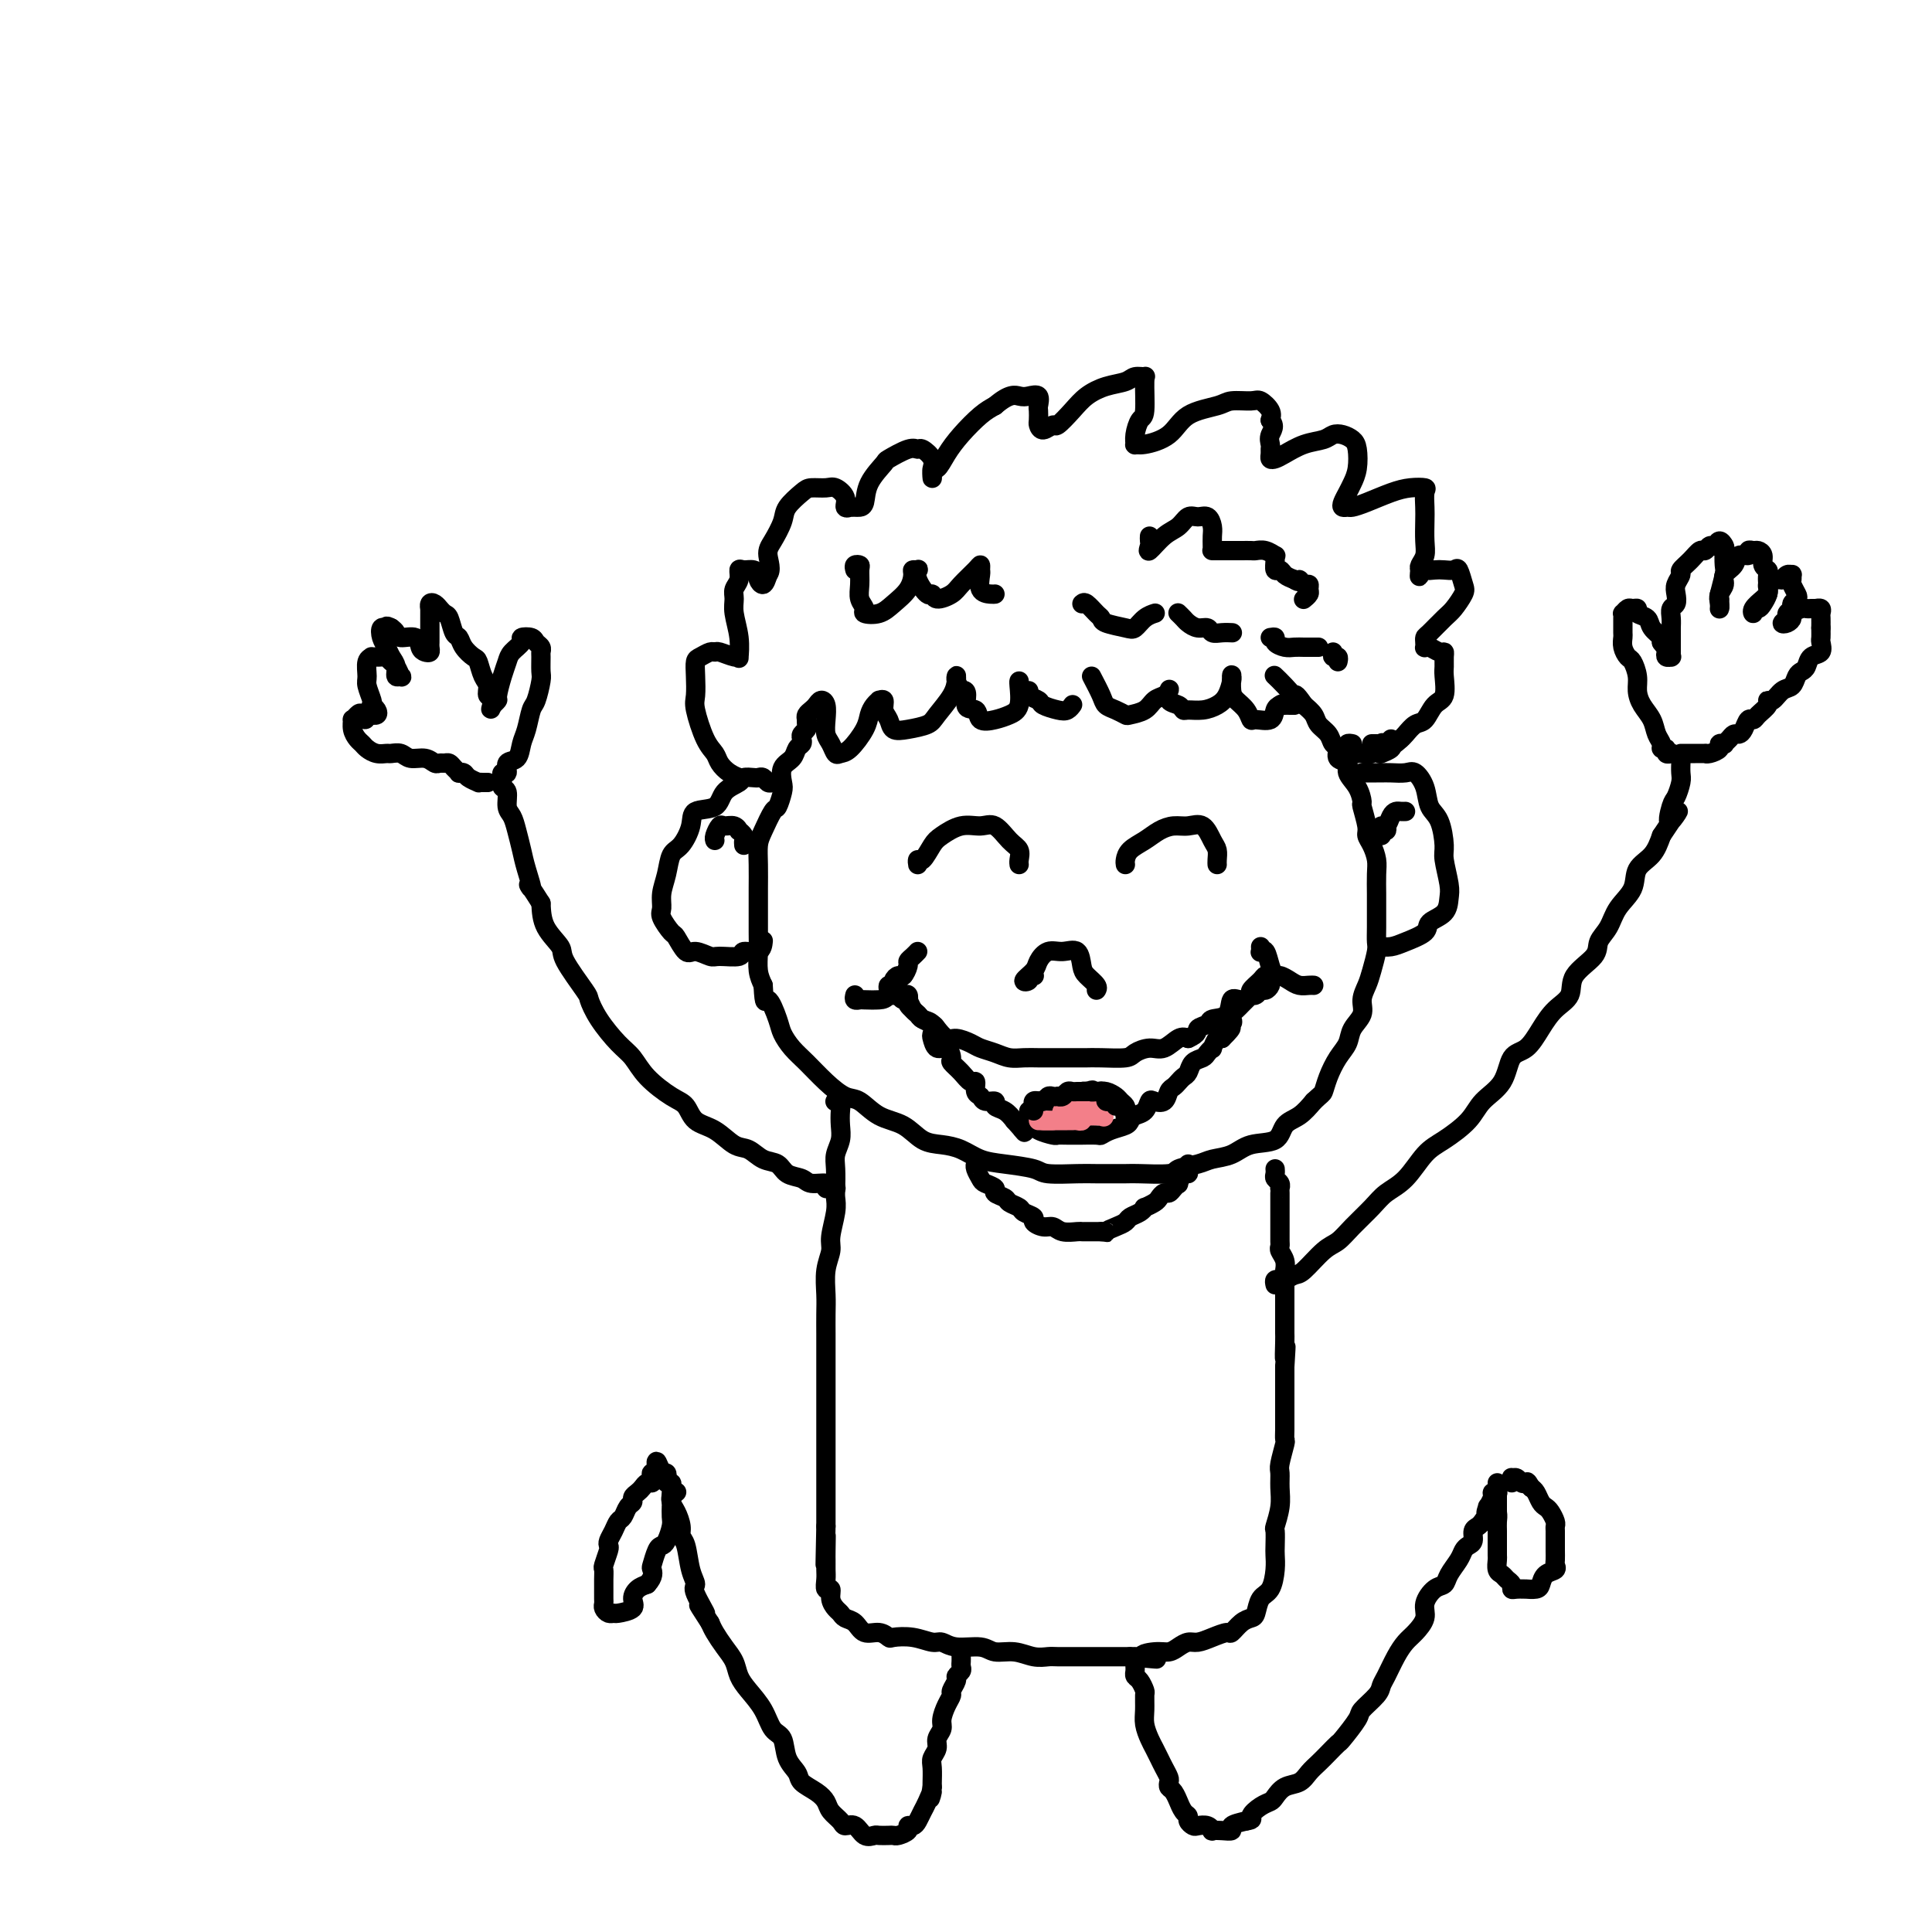 <svg viewBox='0 0 400 400' version='1.1' xmlns='http://www.w3.org/2000/svg' xmlns:xlink='http://www.w3.org/1999/xlink'><g fill='none' stroke='rgb(0,0,0)' stroke-width='4' stroke-linecap='round' stroke-linejoin='round'><path d='M167,149c0.008,-0.089 0.016,-0.179 0,0c-0.016,0.179 -0.056,0.625 0,1c0.056,0.375 0.208,0.677 0,1c-0.208,0.323 -0.775,0.667 -1,1c-0.225,0.333 -0.106,0.654 0,1c0.106,0.346 0.200,0.716 0,1c-0.200,0.284 -0.694,0.483 -1,1c-0.306,0.517 -0.425,1.351 -1,2c-0.575,0.649 -1.606,1.113 -2,2c-0.394,0.887 -0.151,2.198 0,3c0.151,0.802 0.208,1.095 0,2c-0.208,0.905 -0.683,2.421 -1,3c-0.317,0.579 -0.477,0.220 -1,1c-0.523,0.780 -1.408,2.699 -2,4c-0.592,1.301 -0.891,1.985 -1,3c-0.109,1.015 -0.029,2.361 0,4c0.029,1.639 0.008,3.571 0,5c-0.008,1.429 -0.003,2.353 0,3c0.003,0.647 0.004,1.016 0,2c-0.004,0.984 -0.011,2.583 0,4c0.011,1.417 0.041,2.651 0,4c-0.041,1.349 -0.155,2.814 0,4c0.155,1.186 0.577,2.093 1,3'/><path d='M158,204c0.270,4.961 0.445,2.864 1,3c0.555,0.136 1.491,2.504 2,4c0.509,1.496 0.590,2.121 1,3c0.410,0.879 1.148,2.012 2,3c0.852,0.988 1.819,1.830 3,3c1.181,1.170 2.577,2.668 4,4c1.423,1.332 2.873,2.497 4,3c1.127,0.503 1.932,0.345 3,1c1.068,0.655 2.400,2.125 4,3c1.600,0.875 3.470,1.155 5,2c1.530,0.845 2.721,2.254 4,3c1.279,0.746 2.647,0.830 4,1c1.353,0.170 2.690,0.428 4,1c1.310,0.572 2.592,1.460 4,2c1.408,0.540 2.943,0.733 5,1c2.057,0.267 4.635,0.607 6,1c1.365,0.393 1.516,0.837 3,1c1.484,0.163 4.300,0.044 6,0c1.700,-0.044 2.284,-0.015 4,0c1.716,0.015 4.564,0.015 6,0c1.436,-0.015 1.461,-0.046 3,0c1.539,0.046 4.593,0.168 6,0c1.407,-0.168 1.168,-0.627 2,-1c0.832,-0.373 2.734,-0.661 4,-1c1.266,-0.339 1.896,-0.728 3,-1c1.104,-0.272 2.683,-0.428 4,-1c1.317,-0.572 2.372,-1.559 4,-2c1.628,-0.441 3.828,-0.335 5,-1c1.172,-0.665 1.316,-2.102 2,-3c0.684,-0.898 1.910,-1.257 3,-2c1.090,-0.743 2.045,-1.872 3,-3'/><path d='M272,228c1.654,-1.563 1.790,-1.471 2,-2c0.210,-0.529 0.495,-1.678 1,-3c0.505,-1.322 1.231,-2.818 2,-4c0.769,-1.182 1.582,-2.049 2,-3c0.418,-0.951 0.440,-1.986 1,-3c0.560,-1.014 1.656,-2.009 2,-3c0.344,-0.991 -0.066,-1.980 0,-3c0.066,-1.020 0.606,-2.071 1,-3c0.394,-0.929 0.641,-1.736 1,-3c0.359,-1.264 0.828,-2.984 1,-4c0.172,-1.016 0.046,-1.329 0,-2c-0.046,-0.671 -0.012,-1.702 0,-3c0.012,-1.298 0.000,-2.865 0,-4c-0.000,-1.135 0.010,-1.838 0,-3c-0.010,-1.162 -0.040,-2.784 0,-4c0.040,-1.216 0.150,-2.025 0,-3c-0.150,-0.975 -0.562,-2.115 -1,-3c-0.438,-0.885 -0.904,-1.514 -1,-2c-0.096,-0.486 0.176,-0.830 0,-2c-0.176,-1.170 -0.802,-3.168 -1,-4c-0.198,-0.832 0.030,-0.498 0,-1c-0.030,-0.502 -0.319,-1.840 -1,-3c-0.681,-1.160 -1.755,-2.141 -2,-3c-0.245,-0.859 0.339,-1.595 0,-2c-0.339,-0.405 -1.600,-0.479 -2,-1c-0.400,-0.521 0.062,-1.491 0,-2c-0.062,-0.509 -0.649,-0.559 -1,-1c-0.351,-0.441 -0.465,-1.273 -1,-2c-0.535,-0.727 -1.490,-1.350 -2,-2c-0.510,-0.650 -0.574,-1.329 -1,-2c-0.426,-0.671 -1.213,-1.336 -2,-2'/><path d='M270,146c-2.066,-2.994 -1.730,-1.979 -2,-2c-0.270,-0.021 -1.144,-1.078 -2,-2c-0.856,-0.922 -1.692,-1.710 -2,-2c-0.308,-0.290 -0.088,-0.083 0,0c0.088,0.083 0.044,0.041 0,0'/><path d='M282,160c0.334,-0.000 0.669,-0.000 1,0c0.331,0.000 0.659,0.001 1,0c0.341,-0.001 0.696,-0.002 1,0c0.304,0.002 0.558,0.008 1,0c0.442,-0.008 1.073,-0.031 2,0c0.927,0.031 2.150,0.116 3,0c0.850,-0.116 1.328,-0.435 2,0c0.672,0.435 1.538,1.622 2,3c0.462,1.378 0.520,2.946 1,4c0.480,1.054 1.383,1.594 2,3c0.617,1.406 0.949,3.679 1,5c0.051,1.321 -0.180,1.691 0,3c0.180,1.309 0.769,3.558 1,5c0.231,1.442 0.102,2.078 0,3c-0.102,0.922 -0.176,2.132 -1,3c-0.824,0.868 -2.396,1.395 -3,2c-0.604,0.605 -0.239,1.286 -1,2c-0.761,0.714 -2.649,1.459 -4,2c-1.351,0.541 -2.166,0.877 -3,1c-0.834,0.123 -1.686,0.033 -2,0c-0.314,-0.033 -0.090,-0.009 0,0c0.090,0.009 0.045,0.005 0,0'/><path d='M161,162c0.089,0.008 0.178,0.016 0,0c-0.178,-0.016 -0.624,-0.057 -1,0c-0.376,0.057 -0.682,0.211 -1,0c-0.318,-0.211 -0.646,-0.786 -1,-1c-0.354,-0.214 -0.732,-0.067 -1,0c-0.268,0.067 -0.426,0.053 -1,0c-0.574,-0.053 -1.566,-0.146 -2,0c-0.434,0.146 -0.311,0.530 -1,1c-0.689,0.470 -2.190,1.026 -3,2c-0.810,0.974 -0.928,2.367 -2,3c-1.072,0.633 -3.099,0.507 -4,1c-0.901,0.493 -0.676,1.605 -1,3c-0.324,1.395 -1.197,3.074 -2,4c-0.803,0.926 -1.538,1.100 -2,2c-0.462,0.900 -0.653,2.525 -1,4c-0.347,1.475 -0.851,2.798 -1,4c-0.149,1.202 0.057,2.281 0,3c-0.057,0.719 -0.379,1.078 0,2c0.379,0.922 1.457,2.409 2,3c0.543,0.591 0.552,0.288 1,1c0.448,0.712 1.336,2.441 2,3c0.664,0.559 1.103,-0.051 2,0c0.897,0.051 2.251,0.762 3,1c0.749,0.238 0.894,0.004 2,0c1.106,-0.004 3.172,0.223 4,0c0.828,-0.223 0.418,-0.895 1,-1c0.582,-0.105 2.157,0.356 3,0c0.843,-0.356 0.955,-1.530 1,-2c0.045,-0.470 0.022,-0.235 0,0'/><path d='M153,161c-0.046,-0.018 -0.092,-0.035 0,0c0.092,0.035 0.320,0.123 0,0c-0.320,-0.123 -1.190,-0.456 -2,-1c-0.810,-0.544 -1.562,-1.299 -2,-2c-0.438,-0.701 -0.562,-1.349 -1,-2c-0.438,-0.651 -1.190,-1.306 -2,-3c-0.810,-1.694 -1.679,-4.429 -2,-6c-0.321,-1.571 -0.093,-1.980 0,-3c0.093,-1.020 0.053,-2.651 0,-4c-0.053,-1.349 -0.118,-2.415 0,-3c0.118,-0.585 0.420,-0.689 1,-1c0.580,-0.311 1.437,-0.830 2,-1c0.563,-0.170 0.830,0.010 1,0c0.170,-0.010 0.243,-0.210 1,0c0.757,0.210 2.199,0.828 3,1c0.801,0.172 0.961,-0.103 1,0c0.039,0.103 -0.043,0.586 0,0c0.043,-0.586 0.212,-2.239 0,-4c-0.212,-1.761 -0.803,-3.628 -1,-5c-0.197,-1.372 0.002,-2.248 0,-3c-0.002,-0.752 -0.204,-1.379 0,-2c0.204,-0.621 0.815,-1.235 1,-2c0.185,-0.765 -0.056,-1.681 0,-2c0.056,-0.319 0.410,-0.042 1,0c0.590,0.042 1.415,-0.152 2,0c0.585,0.152 0.930,0.649 1,1c0.070,0.351 -0.135,0.556 0,1c0.135,0.444 0.610,1.127 1,1c0.390,-0.127 0.695,-1.063 1,-2'/><path d='M159,119c0.899,-0.934 0.146,-2.768 0,-4c-0.146,-1.232 0.316,-1.861 1,-3c0.684,-1.139 1.591,-2.788 2,-4c0.409,-1.212 0.322,-1.986 1,-3c0.678,-1.014 2.123,-2.266 3,-3c0.877,-0.734 1.187,-0.949 2,-1c0.813,-0.051 2.131,0.063 3,0c0.869,-0.063 1.290,-0.304 2,0c0.710,0.304 1.710,1.153 2,2c0.290,0.847 -0.130,1.691 0,2c0.130,0.309 0.809,0.082 1,0c0.191,-0.082 -0.106,-0.019 0,0c0.106,0.019 0.614,-0.006 1,0c0.386,0.006 0.650,0.042 1,0c0.350,-0.042 0.787,-0.163 1,-1c0.213,-0.837 0.204,-2.392 1,-4c0.796,-1.608 2.397,-3.270 3,-4c0.603,-0.730 0.208,-0.530 1,-1c0.792,-0.470 2.773,-1.611 4,-2c1.227,-0.389 1.702,-0.025 2,0c0.298,0.025 0.420,-0.289 1,0c0.580,0.289 1.619,1.179 2,2c0.381,0.821 0.104,1.571 0,2c-0.104,0.429 -0.037,0.538 0,1c0.037,0.462 0.042,1.279 0,1c-0.042,-0.279 -0.132,-1.654 0,-2c0.132,-0.346 0.486,0.335 1,0c0.514,-0.335 1.189,-1.688 2,-3c0.811,-1.312 1.757,-2.584 3,-4c1.243,-1.416 2.784,-2.976 4,-4c1.216,-1.024 2.108,-1.512 3,-2'/><path d='M206,84c3.055,-2.627 4.192,-2.194 5,-2c0.808,0.194 1.289,0.150 2,0c0.711,-0.150 1.654,-0.406 2,0c0.346,0.406 0.094,1.473 0,2c-0.094,0.527 -0.032,0.515 0,1c0.032,0.485 0.034,1.467 0,2c-0.034,0.533 -0.105,0.617 0,1c0.105,0.383 0.387,1.063 1,1c0.613,-0.063 1.559,-0.871 2,-1c0.441,-0.129 0.377,0.422 1,0c0.623,-0.422 1.934,-1.816 3,-3c1.066,-1.184 1.887,-2.159 3,-3c1.113,-0.841 2.519,-1.548 4,-2c1.481,-0.452 3.039,-0.650 4,-1c0.961,-0.350 1.327,-0.853 2,-1c0.673,-0.147 1.655,0.061 2,0c0.345,-0.061 0.054,-0.391 0,1c-0.054,1.391 0.128,4.502 0,6c-0.128,1.498 -0.567,1.383 -1,2c-0.433,0.617 -0.860,1.965 -1,3c-0.140,1.035 0.007,1.756 0,2c-0.007,0.244 -0.167,0.010 0,0c0.167,-0.010 0.662,0.204 2,0c1.338,-0.204 3.521,-0.825 5,-2c1.479,-1.175 2.254,-2.905 4,-4c1.746,-1.095 4.461,-1.555 6,-2c1.539,-0.445 1.901,-0.873 3,-1c1.099,-0.127 2.934,0.049 4,0c1.066,-0.049 1.364,-0.321 2,0c0.636,0.321 1.610,1.235 2,2c0.390,0.765 0.195,1.383 0,2'/><path d='M263,87c1.237,1.190 0.331,2.165 0,3c-0.331,0.835 -0.086,1.531 0,2c0.086,0.469 0.013,0.712 0,1c-0.013,0.288 0.032,0.620 0,1c-0.032,0.380 -0.143,0.807 0,1c0.143,0.193 0.538,0.153 1,0c0.462,-0.153 0.991,-0.420 2,-1c1.009,-0.580 2.497,-1.473 4,-2c1.503,-0.527 3.019,-0.687 4,-1c0.981,-0.313 1.426,-0.779 2,-1c0.574,-0.221 1.275,-0.197 2,0c0.725,0.197 1.473,0.566 2,1c0.527,0.434 0.831,0.932 1,2c0.169,1.068 0.202,2.707 0,4c-0.202,1.293 -0.639,2.241 -1,3c-0.361,0.759 -0.645,1.328 -1,2c-0.355,0.672 -0.782,1.446 -1,2c-0.218,0.554 -0.229,0.888 0,1c0.229,0.112 0.697,0.002 1,0c0.303,-0.002 0.443,0.104 1,0c0.557,-0.104 1.533,-0.419 3,-1c1.467,-0.581 3.426,-1.429 5,-2c1.574,-0.571 2.761,-0.867 4,-1c1.239,-0.133 2.528,-0.104 3,0c0.472,0.104 0.128,0.282 0,1c-0.128,0.718 -0.038,1.975 0,3c0.038,1.025 0.024,1.819 0,3c-0.024,1.181 -0.058,2.750 0,4c0.058,1.250 0.208,2.183 0,3c-0.208,0.817 -0.774,1.519 -1,2c-0.226,0.481 -0.113,0.740 0,1'/><path d='M294,118c-0.189,2.630 -0.163,0.705 0,0c0.163,-0.705 0.463,-0.192 1,0c0.537,0.192 1.310,0.061 2,0c0.690,-0.061 1.297,-0.054 2,0c0.703,0.054 1.503,0.154 2,0c0.497,-0.154 0.693,-0.562 1,0c0.307,0.562 0.727,2.094 1,3c0.273,0.906 0.399,1.184 0,2c-0.399,0.816 -1.322,2.169 -2,3c-0.678,0.831 -1.110,1.141 -2,2c-0.890,0.859 -2.239,2.269 -3,3c-0.761,0.731 -0.934,0.783 -1,1c-0.066,0.217 -0.025,0.598 0,1c0.025,0.402 0.035,0.825 0,1c-0.035,0.175 -0.115,0.101 0,0c0.115,-0.101 0.423,-0.231 1,0c0.577,0.231 1.422,0.822 2,1c0.578,0.178 0.888,-0.058 1,0c0.112,0.058 0.024,0.409 0,1c-0.024,0.591 0.016,1.423 0,2c-0.016,0.577 -0.087,0.899 0,2c0.087,1.101 0.332,2.981 0,4c-0.332,1.019 -1.241,1.176 -2,2c-0.759,0.824 -1.368,2.314 -2,3c-0.632,0.686 -1.285,0.569 -2,1c-0.715,0.431 -1.490,1.409 -2,2c-0.510,0.591 -0.755,0.796 -1,1'/><path d='M290,153c-1.736,1.619 -1.576,1.166 -2,1c-0.424,-0.166 -1.433,-0.044 -2,0c-0.567,0.044 -0.691,0.012 -1,0c-0.309,-0.012 -0.803,-0.003 -1,0c-0.197,0.003 -0.099,0.002 0,0'/><path d='M167,149c-0.089,-0.331 -0.178,-0.662 0,-1c0.178,-0.338 0.622,-0.685 1,-1c0.378,-0.315 0.689,-0.600 1,-1c0.311,-0.400 0.622,-0.914 1,-1c0.378,-0.086 0.822,0.258 1,1c0.178,0.742 0.089,1.884 0,3c-0.089,1.116 -0.177,2.208 0,3c0.177,0.792 0.618,1.286 1,2c0.382,0.714 0.704,1.650 1,2c0.296,0.350 0.565,0.116 1,0c0.435,-0.116 1.035,-0.112 2,-1c0.965,-0.888 2.296,-2.668 3,-4c0.704,-1.332 0.781,-2.215 1,-3c0.219,-0.785 0.580,-1.472 1,-2c0.420,-0.528 0.901,-0.896 1,-1c0.099,-0.104 -0.182,0.056 0,0c0.182,-0.056 0.827,-0.330 1,0c0.173,0.330 -0.126,1.263 0,2c0.126,0.737 0.676,1.279 1,2c0.324,0.721 0.423,1.621 1,2c0.577,0.379 1.633,0.239 3,0c1.367,-0.239 3.046,-0.575 4,-1c0.954,-0.425 1.184,-0.937 2,-2c0.816,-1.063 2.218,-2.675 3,-4c0.782,-1.325 0.944,-2.363 1,-3c0.056,-0.637 0.005,-0.872 0,-1c-0.005,-0.128 0.037,-0.150 0,0c-0.037,0.150 -0.153,0.471 0,1c0.153,0.529 0.577,1.264 1,2'/><path d='M199,143c1.813,-0.587 0.845,1.945 1,3c0.155,1.055 1.432,0.633 2,1c0.568,0.367 0.425,1.524 1,2c0.575,0.476 1.867,0.271 3,0c1.133,-0.271 2.108,-0.609 3,-1c0.892,-0.391 1.703,-0.837 2,-2c0.297,-1.163 0.080,-3.044 0,-4c-0.080,-0.956 -0.023,-0.987 0,-1c0.023,-0.013 0.011,-0.006 0,0'/><path d='M213,143c-0.217,0.332 -0.434,0.664 0,1c0.434,0.336 1.517,0.675 2,1c0.483,0.325 0.364,0.637 1,1c0.636,0.363 2.026,0.778 3,1c0.974,0.222 1.531,0.252 2,0c0.469,-0.252 0.848,-0.786 1,-1c0.152,-0.214 0.076,-0.107 0,0'/><path d='M226,140c0.777,1.487 1.554,2.973 2,4c0.446,1.027 0.560,1.594 1,2c0.440,0.406 1.206,0.652 2,1c0.794,0.348 1.617,0.798 2,1c0.383,0.202 0.327,0.156 1,0c0.673,-0.156 2.076,-0.422 3,-1c0.924,-0.578 1.370,-1.469 2,-2c0.630,-0.531 1.443,-0.704 2,-1c0.557,-0.296 0.856,-0.717 1,-1c0.144,-0.283 0.131,-0.430 0,0c-0.131,0.430 -0.380,1.436 0,2c0.380,0.564 1.390,0.684 2,1c0.610,0.316 0.821,0.826 1,1c0.179,0.174 0.325,0.012 1,0c0.675,-0.012 1.880,0.126 3,0c1.120,-0.126 2.157,-0.516 3,-1c0.843,-0.484 1.494,-1.060 2,-2c0.506,-0.940 0.867,-2.242 1,-3c0.133,-0.758 0.038,-0.971 0,-1c-0.038,-0.029 -0.018,0.127 0,0c0.018,-0.127 0.033,-0.538 0,0c-0.033,0.538 -0.113,2.024 0,3c0.113,0.976 0.419,1.440 1,2c0.581,0.560 1.437,1.215 2,2c0.563,0.785 0.833,1.699 1,2c0.167,0.301 0.230,-0.012 1,0c0.770,0.012 2.246,0.349 3,0c0.754,-0.349 0.787,-1.386 1,-2c0.213,-0.614 0.607,-0.807 1,-1'/><path d='M265,146c0.725,-0.464 0.037,-0.124 0,0c-0.037,0.124 0.578,0.033 1,0c0.422,-0.033 0.652,-0.009 1,0c0.348,0.009 0.814,0.003 1,0c0.186,-0.003 0.093,-0.001 0,0'/><path d='M190,178c0.017,0.557 0.033,1.114 0,1c-0.033,-0.114 -0.116,-0.900 0,-1c0.116,-0.100 0.432,0.485 1,0c0.568,-0.485 1.387,-2.042 2,-3c0.613,-0.958 1.021,-1.319 2,-2c0.979,-0.681 2.529,-1.683 4,-2c1.471,-0.317 2.863,0.051 4,0c1.137,-0.051 2.017,-0.521 3,0c0.983,0.521 2.067,2.035 3,3c0.933,0.965 1.714,1.382 2,2c0.286,0.618 0.077,1.435 0,2c-0.077,0.565 -0.022,0.876 0,1c0.022,0.124 0.011,0.062 0,0'/><path d='M233,179c-0.041,-0.243 -0.083,-0.486 0,-1c0.083,-0.514 0.290,-1.300 1,-2c0.710,-0.700 1.923,-1.315 3,-2c1.077,-0.685 2.018,-1.442 3,-2c0.982,-0.558 2.004,-0.918 3,-1c0.996,-0.082 1.966,0.114 3,0c1.034,-0.114 2.134,-0.538 3,0c0.866,0.538 1.500,2.039 2,3c0.500,0.961 0.866,1.381 1,2c0.134,0.619 0.036,1.436 0,2c-0.036,0.564 -0.010,0.875 0,1c0.010,0.125 0.005,0.062 0,0'/><path d='M214,202c0.125,0.027 0.251,0.054 0,0c-0.251,-0.054 -0.878,-0.188 -1,0c-0.122,0.188 0.260,0.698 0,1c-0.260,0.302 -1.161,0.397 -1,0c0.161,-0.397 1.384,-1.286 2,-2c0.616,-0.714 0.623,-1.253 1,-2c0.377,-0.747 1.122,-1.701 2,-2c0.878,-0.299 1.889,0.056 3,0c1.111,-0.056 2.322,-0.523 3,0c0.678,0.523 0.823,2.035 1,3c0.177,0.965 0.388,1.382 1,2c0.612,0.618 1.626,1.436 2,2c0.374,0.564 0.107,0.876 0,1c-0.107,0.124 -0.053,0.062 0,0'/><path d='M177,206c-0.104,0.422 -0.208,0.844 0,1c0.208,0.156 0.728,0.046 1,0c0.272,-0.046 0.297,-0.026 1,0c0.703,0.026 2.083,0.060 3,0c0.917,-0.060 1.369,-0.212 2,-1c0.631,-0.788 1.439,-2.212 2,-3c0.561,-0.788 0.875,-0.939 1,-1c0.125,-0.061 0.063,-0.030 0,0'/><path d='M185,205c-0.119,0.414 -0.238,0.828 0,1c0.238,0.172 0.832,0.100 1,0c0.168,-0.100 -0.092,-0.230 0,0c0.092,0.230 0.534,0.821 1,1c0.466,0.179 0.955,-0.054 1,0c0.045,0.054 -0.354,0.394 0,1c0.354,0.606 1.460,1.476 2,2c0.540,0.524 0.514,0.700 1,1c0.486,0.300 1.485,0.724 2,1c0.515,0.276 0.546,0.403 1,1c0.454,0.597 1.332,1.665 2,2c0.668,0.335 1.126,-0.064 2,0c0.874,0.064 2.162,0.592 3,1c0.838,0.408 1.224,0.698 2,1c0.776,0.302 1.941,0.617 3,1c1.059,0.383 2.010,0.835 3,1c0.990,0.165 2.017,0.044 3,0c0.983,-0.044 1.922,-0.012 3,0c1.078,0.012 2.296,0.003 3,0c0.704,-0.003 0.896,-0.000 2,0c1.104,0.000 3.120,-0.003 4,0c0.880,0.003 0.623,0.010 1,0c0.377,-0.010 1.388,-0.039 3,0c1.612,0.039 3.825,0.147 5,0c1.175,-0.147 1.312,-0.548 2,-1c0.688,-0.452 1.927,-0.956 3,-1c1.073,-0.044 1.981,0.373 3,0c1.019,-0.373 2.148,-1.535 3,-2c0.852,-0.465 1.426,-0.232 2,0'/><path d='M246,215c2.347,-1.027 1.713,-1.593 2,-2c0.287,-0.407 1.494,-0.654 2,-1c0.506,-0.346 0.312,-0.789 1,-1c0.688,-0.211 2.260,-0.188 3,-1c0.740,-0.812 0.650,-2.459 1,-3c0.350,-0.541 1.140,0.023 2,0c0.860,-0.023 1.789,-0.632 2,-1c0.211,-0.368 -0.297,-0.495 0,-1c0.297,-0.505 1.400,-1.390 2,-2c0.600,-0.610 0.697,-0.947 1,-1c0.303,-0.053 0.812,0.178 1,0c0.188,-0.178 0.054,-0.765 0,-1c-0.054,-0.235 -0.027,-0.117 0,0'/><path d='M261,196c0.024,0.403 0.048,0.805 0,1c-0.048,0.195 -0.168,0.181 0,0c0.168,-0.181 0.625,-0.529 1,0c0.375,0.529 0.666,1.935 1,3c0.334,1.065 0.709,1.788 1,2c0.291,0.212 0.498,-0.087 1,0c0.502,0.087 1.297,0.559 2,1c0.703,0.441 1.312,0.850 2,1c0.688,0.150 1.454,0.040 2,0c0.546,-0.040 0.870,-0.012 1,0c0.130,0.012 0.065,0.006 0,0'/><path d='M186,206c0.311,0.034 0.622,0.069 1,0c0.378,-0.069 0.823,-0.240 1,0c0.177,0.240 0.088,0.891 0,1c-0.088,0.109 -0.174,-0.323 0,0c0.174,0.323 0.607,1.400 1,2c0.393,0.600 0.746,0.723 1,1c0.254,0.277 0.410,0.709 1,1c0.590,0.291 1.615,0.440 2,1c0.385,0.560 0.132,1.530 0,2c-0.132,0.470 -0.142,0.440 0,1c0.142,0.560 0.436,1.711 1,2c0.564,0.289 1.397,-0.282 2,0c0.603,0.282 0.974,1.419 1,2c0.026,0.581 -0.295,0.607 0,1c0.295,0.393 1.207,1.152 2,2c0.793,0.848 1.468,1.786 2,2c0.532,0.214 0.921,-0.297 1,0c0.079,0.297 -0.152,1.403 0,2c0.152,0.597 0.688,0.684 1,1c0.312,0.316 0.401,0.861 1,1c0.599,0.139 1.707,-0.128 2,0c0.293,0.128 -0.229,0.650 0,1c0.229,0.350 1.208,0.529 2,1c0.792,0.471 1.396,1.236 2,2'/><path d='M210,232c3.833,4.246 1.416,1.859 1,1c-0.416,-0.859 1.169,-0.192 2,0c0.831,0.192 0.906,-0.092 1,0c0.094,0.092 0.205,0.561 1,1c0.795,0.439 2.273,0.850 3,1c0.727,0.150 0.703,0.040 1,0c0.297,-0.040 0.916,-0.010 2,0c1.084,0.010 2.635,-0.000 3,0c0.365,0.000 -0.456,0.011 0,0c0.456,-0.011 2.188,-0.044 3,0c0.812,0.044 0.703,0.166 1,0c0.297,-0.166 1.000,-0.621 2,-1c1.000,-0.379 2.295,-0.683 3,-1c0.705,-0.317 0.818,-0.646 1,-1c0.182,-0.354 0.434,-0.734 1,-1c0.566,-0.266 1.447,-0.418 2,-1c0.553,-0.582 0.778,-1.595 1,-2c0.222,-0.405 0.441,-0.202 1,0c0.559,0.202 1.459,0.405 2,0c0.541,-0.405 0.723,-1.417 1,-2c0.277,-0.583 0.651,-0.737 1,-1c0.349,-0.263 0.675,-0.634 1,-1c0.325,-0.366 0.650,-0.728 1,-1c0.350,-0.272 0.725,-0.455 1,-1c0.275,-0.545 0.451,-1.450 1,-2c0.549,-0.550 1.471,-0.743 2,-1c0.529,-0.257 0.667,-0.577 1,-1c0.333,-0.423 0.863,-0.948 1,-1c0.137,-0.052 -0.117,0.371 0,0c0.117,-0.371 0.605,-1.534 1,-2c0.395,-0.466 0.698,-0.233 1,0'/><path d='M253,215c3.261,-3.190 1.413,-2.164 1,-2c-0.413,0.164 0.610,-0.533 1,-1c0.390,-0.467 0.146,-0.702 0,-1c-0.146,-0.298 -0.193,-0.658 0,-1c0.193,-0.342 0.626,-0.666 1,-1c0.374,-0.334 0.688,-0.678 1,-1c0.312,-0.322 0.623,-0.621 1,-1c0.377,-0.379 0.822,-0.838 1,-1c0.178,-0.162 0.089,-0.029 0,0c-0.089,0.029 -0.178,-0.048 0,0c0.178,0.048 0.622,0.219 1,0c0.378,-0.219 0.690,-0.829 1,-1c0.310,-0.171 0.619,0.099 1,0c0.381,-0.099 0.833,-0.565 1,-1c0.167,-0.435 0.048,-0.839 0,-1c-0.048,-0.161 -0.024,-0.081 0,0'/><path d='M213,230c0.440,0.083 0.881,0.167 1,0c0.119,-0.167 -0.083,-0.583 0,-1c0.083,-0.417 0.450,-0.833 1,-1c0.550,-0.167 1.284,-0.083 2,0c0.716,0.083 1.413,0.166 2,0c0.587,-0.166 1.063,-0.581 2,-1c0.937,-0.419 2.335,-0.841 3,-1c0.665,-0.159 0.598,-0.054 1,0c0.402,0.054 1.274,0.056 2,0c0.726,-0.056 1.305,-0.170 2,0c0.695,0.170 1.506,0.624 2,1c0.494,0.376 0.672,0.675 1,1c0.328,0.325 0.806,0.675 1,1c0.194,0.325 0.104,0.623 0,1c-0.104,0.377 -0.220,0.832 0,1c0.220,0.168 0.777,0.048 1,0c0.223,-0.048 0.111,-0.024 0,0'/><path d='M184,205c-0.120,-0.444 -0.240,-0.888 0,-1c0.240,-0.112 0.839,0.107 1,0c0.161,-0.107 -0.115,-0.539 0,-1c0.115,-0.461 0.622,-0.949 1,-1c0.378,-0.051 0.627,0.337 1,0c0.373,-0.337 0.871,-1.397 1,-2c0.129,-0.603 -0.110,-0.749 0,-1c0.110,-0.251 0.568,-0.606 1,-1c0.432,-0.394 0.838,-0.827 1,-1c0.162,-0.173 0.081,-0.087 0,0'/><path d='M173,228c-0.113,0.041 -0.225,0.083 0,0c0.225,-0.083 0.789,-0.290 1,0c0.211,0.290 0.071,1.076 0,2c-0.071,0.924 -0.071,1.984 0,3c0.071,1.016 0.215,1.987 0,3c-0.215,1.013 -0.789,2.068 -1,3c-0.211,0.932 -0.061,1.741 0,3c0.061,1.259 0.031,2.969 0,4c-0.031,1.031 -0.065,1.383 0,2c0.065,0.617 0.228,1.498 0,3c-0.228,1.502 -0.846,3.625 -1,5c-0.154,1.375 0.155,2.000 0,3c-0.155,1.000 -0.774,2.373 -1,4c-0.226,1.627 -0.061,3.506 0,5c0.061,1.494 0.016,2.601 0,4c-0.016,1.399 -0.004,3.091 0,4c0.004,0.909 0.001,1.037 0,2c-0.001,0.963 -0.000,2.761 0,4c0.000,1.239 0.000,1.921 0,3c-0.000,1.079 -0.000,2.557 0,4c0.000,1.443 0.000,2.850 0,4c-0.000,1.150 -0.000,2.041 0,3c0.000,0.959 0.000,1.984 0,3c-0.000,1.016 -0.000,2.023 0,3c0.000,0.977 0.000,1.925 0,3c-0.000,1.075 -0.000,2.278 0,3c0.000,0.722 0.000,0.964 0,2c-0.000,1.036 -0.000,2.868 0,4c0.000,1.132 0.000,1.566 0,2'/><path d='M171,316c-0.309,14.197 -0.083,5.690 0,3c0.083,-2.690 0.021,0.436 0,2c-0.021,1.564 -0.002,1.566 0,2c0.002,0.434 -0.014,1.299 0,2c0.014,0.701 0.059,1.238 0,2c-0.059,0.762 -0.223,1.748 0,2c0.223,0.252 0.832,-0.230 1,0c0.168,0.230 -0.107,1.174 0,2c0.107,0.826 0.594,1.536 1,2c0.406,0.464 0.731,0.684 1,1c0.269,0.316 0.482,0.729 1,1c0.518,0.271 1.341,0.398 2,1c0.659,0.602 1.155,1.677 2,2c0.845,0.323 2.040,-0.105 3,0c0.960,0.105 1.685,0.745 2,1c0.315,0.255 0.221,0.125 1,0c0.779,-0.125 2.432,-0.245 4,0c1.568,0.245 3.051,0.854 4,1c0.949,0.146 1.362,-0.172 2,0c0.638,0.172 1.500,0.835 3,1c1.500,0.165 3.638,-0.166 5,0c1.362,0.166 1.949,0.829 3,1c1.051,0.171 2.567,-0.150 4,0c1.433,0.150 2.783,0.772 4,1c1.217,0.228 2.302,0.061 3,0c0.698,-0.061 1.009,-0.016 2,0c0.991,0.016 2.660,0.004 4,0c1.340,-0.004 2.349,-0.001 3,0c0.651,0.001 0.945,0.000 2,0c1.055,-0.000 2.873,-0.000 4,0c1.127,0.000 1.564,0.000 2,0'/><path d='M234,343c9.109,0.837 4.380,0.431 3,0c-1.380,-0.431 0.588,-0.885 2,-1c1.412,-0.115 2.268,0.110 3,0c0.732,-0.110 1.342,-0.556 2,-1c0.658,-0.444 1.366,-0.888 2,-1c0.634,-0.112 1.195,0.107 2,0c0.805,-0.107 1.854,-0.540 3,-1c1.146,-0.460 2.387,-0.947 3,-1c0.613,-0.053 0.597,0.330 1,0c0.403,-0.330 1.225,-1.371 2,-2c0.775,-0.629 1.504,-0.846 2,-1c0.496,-0.154 0.760,-0.244 1,-1c0.240,-0.756 0.457,-2.179 1,-3c0.543,-0.821 1.414,-1.040 2,-2c0.586,-0.960 0.888,-2.660 1,-4c0.112,-1.340 0.034,-2.318 0,-3c-0.034,-0.682 -0.023,-1.067 0,-2c0.023,-0.933 0.059,-2.414 0,-3c-0.059,-0.586 -0.213,-0.276 0,-1c0.213,-0.724 0.793,-2.482 1,-4c0.207,-1.518 0.041,-2.798 0,-4c-0.041,-1.202 0.041,-2.327 0,-3c-0.041,-0.673 -0.207,-0.893 0,-2c0.207,-1.107 0.788,-3.102 1,-4c0.212,-0.898 0.057,-0.701 0,-1c-0.057,-0.299 -0.015,-1.095 0,-2c0.015,-0.905 0.004,-1.919 0,-3c-0.004,-1.081 -0.001,-2.228 0,-3c0.001,-0.772 0.000,-1.169 0,-2c-0.000,-0.831 -0.000,-2.094 0,-3c0.000,-0.906 0.000,-1.453 0,-2'/><path d='M266,283c0.464,-7.412 0.124,-2.943 0,-2c-0.124,0.943 -0.033,-1.639 0,-3c0.033,-1.361 0.009,-1.499 0,-2c-0.009,-0.501 -0.002,-1.364 0,-2c0.002,-0.636 0.000,-1.044 0,-2c-0.000,-0.956 0.001,-2.458 0,-3c-0.001,-0.542 -0.004,-0.124 0,-1c0.004,-0.876 0.015,-3.047 0,-4c-0.015,-0.953 -0.057,-0.688 0,-1c0.057,-0.312 0.211,-1.200 0,-2c-0.211,-0.800 -0.789,-1.513 -1,-2c-0.211,-0.487 -0.057,-0.750 0,-1c0.057,-0.250 0.015,-0.487 0,-1c-0.015,-0.513 -0.004,-1.302 0,-2c0.004,-0.698 0.001,-1.304 0,-2c-0.001,-0.696 -0.000,-1.483 0,-2c0.000,-0.517 -0.000,-0.765 0,-1c0.000,-0.235 0.001,-0.458 0,-1c-0.001,-0.542 -0.004,-1.402 0,-2c0.004,-0.598 0.015,-0.934 0,-1c-0.015,-0.066 -0.057,0.136 0,0c0.057,-0.136 0.211,-0.611 0,-1c-0.211,-0.389 -0.789,-0.692 -1,-1c-0.211,-0.308 -0.057,-0.621 0,-1c0.057,-0.379 0.016,-0.822 0,-1c-0.016,-0.178 -0.008,-0.089 0,0'/><path d='M203,241c-0.421,-0.004 -0.841,-0.008 -1,0c-0.159,0.008 -0.055,0.030 0,0c0.055,-0.030 0.061,-0.110 0,0c-0.061,0.110 -0.190,0.411 0,1c0.190,0.589 0.699,1.467 1,2c0.301,0.533 0.394,0.720 1,1c0.606,0.280 1.725,0.652 2,1c0.275,0.348 -0.292,0.670 0,1c0.292,0.330 1.445,0.666 2,1c0.555,0.334 0.511,0.667 1,1c0.489,0.333 1.510,0.668 2,1c0.490,0.332 0.449,0.662 1,1c0.551,0.338 1.693,0.683 2,1c0.307,0.317 -0.223,0.607 0,1c0.223,0.393 1.198,0.890 2,1c0.802,0.110 1.432,-0.167 2,0c0.568,0.167 1.075,0.777 2,1c0.925,0.223 2.269,0.060 3,0c0.731,-0.060 0.851,-0.016 1,0c0.149,0.016 0.328,0.005 1,0c0.672,-0.005 1.836,-0.002 3,0'/><path d='M228,255c1.992,0.203 0.971,0.209 1,0c0.029,-0.209 1.108,-0.634 2,-1c0.892,-0.366 1.596,-0.672 2,-1c0.404,-0.328 0.507,-0.680 1,-1c0.493,-0.320 1.375,-0.610 2,-1c0.625,-0.390 0.994,-0.879 1,-1c0.006,-0.121 -0.349,0.126 0,0c0.349,-0.126 1.403,-0.625 2,-1c0.597,-0.375 0.738,-0.627 1,-1c0.262,-0.373 0.644,-0.868 1,-1c0.356,-0.132 0.687,0.101 1,0c0.313,-0.101 0.610,-0.534 1,-1c0.390,-0.466 0.875,-0.965 1,-1c0.125,-0.035 -0.110,0.393 0,0c0.110,-0.393 0.565,-1.608 1,-2c0.435,-0.392 0.848,0.039 1,0c0.152,-0.039 0.041,-0.549 0,-1c-0.041,-0.451 -0.012,-0.843 0,-1c0.012,-0.157 0.006,-0.078 0,0'/><path d='M173,246c0.077,0.009 0.154,0.017 0,0c-0.154,-0.017 -0.540,-0.060 -1,0c-0.460,0.060 -0.995,0.225 -1,0c-0.005,-0.225 0.519,-0.838 0,-1c-0.519,-0.162 -2.081,0.126 -3,0c-0.919,-0.126 -1.194,-0.668 -2,-1c-0.806,-0.332 -2.144,-0.454 -3,-1c-0.856,-0.546 -1.232,-1.515 -2,-2c-0.768,-0.485 -1.928,-0.485 -3,-1c-1.072,-0.515 -2.054,-1.546 -3,-2c-0.946,-0.454 -1.854,-0.333 -3,-1c-1.146,-0.667 -2.530,-2.124 -4,-3c-1.470,-0.876 -3.026,-1.172 -4,-2c-0.974,-0.828 -1.365,-2.187 -2,-3c-0.635,-0.813 -1.514,-1.080 -3,-2c-1.486,-0.920 -3.579,-2.492 -5,-4c-1.421,-1.508 -2.170,-2.952 -3,-4c-0.830,-1.048 -1.740,-1.699 -3,-3c-1.260,-1.301 -2.871,-3.253 -4,-5c-1.129,-1.747 -1.777,-3.288 -2,-4c-0.223,-0.712 -0.021,-0.594 -1,-2c-0.979,-1.406 -3.139,-4.336 -4,-6c-0.861,-1.664 -0.424,-2.063 -1,-3c-0.576,-0.937 -2.165,-2.410 -3,-4c-0.835,-1.590 -0.918,-3.295 -1,-5'/><path d='M112,187c-3.808,-6.057 -2.330,-3.198 -2,-3c0.330,0.198 -0.490,-2.263 -1,-4c-0.510,-1.737 -0.710,-2.749 -1,-4c-0.290,-1.251 -0.670,-2.741 -1,-4c-0.330,-1.259 -0.610,-2.289 -1,-3c-0.390,-0.711 -0.889,-1.105 -1,-2c-0.111,-0.895 0.166,-2.291 0,-3c-0.166,-0.709 -0.775,-0.729 -1,-1c-0.225,-0.271 -0.064,-0.792 0,-1c0.064,-0.208 0.032,-0.104 0,0'/><path d='M104,161c0.034,0.129 0.068,0.258 0,0c-0.068,-0.258 -0.240,-0.901 0,-1c0.240,-0.099 0.890,0.348 1,0c0.110,-0.348 -0.321,-1.491 0,-2c0.321,-0.509 1.395,-0.385 2,-1c0.605,-0.615 0.740,-1.968 1,-3c0.260,-1.032 0.644,-1.741 1,-3c0.356,-1.259 0.684,-3.066 1,-4c0.316,-0.934 0.620,-0.996 1,-2c0.380,-1.004 0.835,-2.952 1,-4c0.165,-1.048 0.041,-1.198 0,-2c-0.041,-0.802 0.001,-2.257 0,-3c-0.001,-0.743 -0.047,-0.774 0,-1c0.047,-0.226 0.186,-0.647 0,-1c-0.186,-0.353 -0.698,-0.639 -1,-1c-0.302,-0.361 -0.396,-0.799 -1,-1c-0.604,-0.201 -1.720,-0.166 -2,0c-0.280,0.166 0.275,0.461 0,1c-0.275,0.539 -1.379,1.320 -2,2c-0.621,0.680 -0.759,1.258 -1,2c-0.241,0.742 -0.587,1.649 -1,3c-0.413,1.351 -0.895,3.147 -1,4c-0.105,0.853 0.168,0.765 0,1c-0.168,0.235 -0.776,0.794 -1,1c-0.224,0.206 -0.064,0.059 0,0c0.064,-0.059 0.032,-0.029 0,0'/><path d='M102,146c-0.864,1.973 -0.025,-0.095 0,-1c0.025,-0.905 -0.766,-0.647 -1,-1c-0.234,-0.353 0.088,-1.315 0,-2c-0.088,-0.685 -0.587,-1.091 -1,-2c-0.413,-0.909 -0.741,-2.322 -1,-3c-0.259,-0.678 -0.451,-0.623 -1,-1c-0.549,-0.377 -1.456,-1.186 -2,-2c-0.544,-0.814 -0.724,-1.634 -1,-2c-0.276,-0.366 -0.648,-0.279 -1,-1c-0.352,-0.721 -0.686,-2.249 -1,-3c-0.314,-0.751 -0.610,-0.724 -1,-1c-0.390,-0.276 -0.875,-0.855 -1,-1c-0.125,-0.145 0.110,0.142 0,0c-0.110,-0.142 -0.565,-0.714 -1,-1c-0.435,-0.286 -0.849,-0.287 -1,0c-0.151,0.287 -0.041,0.861 0,1c0.041,0.139 0.011,-0.156 0,0c-0.011,0.156 -0.002,0.763 0,2c0.002,1.237 -0.002,3.102 0,4c0.002,0.898 0.011,0.827 0,1c-0.011,0.173 -0.042,0.588 0,1c0.042,0.412 0.159,0.819 0,1c-0.159,0.181 -0.592,0.137 -1,0c-0.408,-0.137 -0.792,-0.365 -1,-1c-0.208,-0.635 -0.241,-1.675 -1,-2c-0.759,-0.325 -2.243,0.066 -3,0c-0.757,-0.066 -0.788,-0.590 -1,-1c-0.212,-0.410 -0.606,-0.705 -1,-1'/><path d='M81,130c-1.407,-0.748 -0.924,-0.117 -1,0c-0.076,0.117 -0.710,-0.278 -1,0c-0.290,0.278 -0.236,1.231 0,2c0.236,0.769 0.655,1.354 1,2c0.345,0.646 0.615,1.352 1,2c0.385,0.648 0.885,1.239 1,2c0.115,0.761 -0.154,1.693 0,2c0.154,0.307 0.732,-0.013 1,0c0.268,0.013 0.228,0.357 0,0c-0.228,-0.357 -0.643,-1.416 -1,-2c-0.357,-0.584 -0.655,-0.693 -1,-1c-0.345,-0.307 -0.737,-0.813 -1,-1c-0.263,-0.187 -0.396,-0.054 -1,0c-0.604,0.054 -1.680,0.030 -2,0c-0.320,-0.030 0.114,-0.064 0,0c-0.114,0.064 -0.776,0.228 -1,1c-0.224,0.772 -0.008,2.154 0,3c0.008,0.846 -0.190,1.158 0,2c0.190,0.842 0.770,2.215 1,3c0.230,0.785 0.110,0.981 0,1c-0.110,0.019 -0.211,-0.138 0,0c0.211,0.138 0.733,0.573 1,1c0.267,0.427 0.278,0.846 0,1c-0.278,0.154 -0.844,0.041 -1,0c-0.156,-0.041 0.098,-0.012 0,0c-0.098,0.012 -0.549,0.006 -1,0'/><path d='M76,148c-0.337,1.874 -0.680,0.561 -1,0c-0.320,-0.561 -0.619,-0.368 -1,0c-0.381,0.368 -0.845,0.911 -1,1c-0.155,0.089 -0.001,-0.275 0,0c0.001,0.275 -0.152,1.188 0,2c0.152,0.812 0.608,1.524 1,2c0.392,0.476 0.720,0.716 1,1c0.280,0.284 0.512,0.611 1,1c0.488,0.389 1.232,0.840 2,1c0.768,0.160 1.560,0.028 2,0c0.440,-0.028 0.527,0.049 1,0c0.473,-0.049 1.331,-0.223 2,0c0.669,0.223 1.149,0.845 2,1c0.851,0.155 2.073,-0.155 3,0c0.927,0.155 1.557,0.776 2,1c0.443,0.224 0.697,0.050 1,0c0.303,-0.050 0.655,0.025 1,0c0.345,-0.025 0.684,-0.151 1,0c0.316,0.151 0.608,0.579 1,1c0.392,0.421 0.883,0.835 1,1c0.117,0.165 -0.141,0.083 0,0c0.141,-0.083 0.682,-0.166 1,0c0.318,0.166 0.415,0.580 1,1c0.585,0.420 1.660,0.844 2,1c0.340,0.156 -0.053,0.042 0,0c0.053,-0.042 0.553,-0.011 1,0c0.447,0.011 0.842,0.003 1,0c0.158,-0.003 0.079,-0.002 0,0'/><path d='M264,266c-0.097,-0.415 -0.194,-0.829 0,-1c0.194,-0.171 0.677,-0.098 1,0c0.323,0.098 0.484,0.221 1,0c0.516,-0.221 1.386,-0.785 2,-1c0.614,-0.215 0.972,-0.080 2,-1c1.028,-0.920 2.725,-2.893 4,-4c1.275,-1.107 2.129,-1.347 3,-2c0.871,-0.653 1.758,-1.719 3,-3c1.242,-1.281 2.837,-2.779 4,-4c1.163,-1.221 1.894,-2.167 3,-3c1.106,-0.833 2.587,-1.552 4,-3c1.413,-1.448 2.756,-3.624 4,-5c1.244,-1.376 2.387,-1.952 4,-3c1.613,-1.048 3.695,-2.569 5,-4c1.305,-1.431 1.833,-2.773 3,-4c1.167,-1.227 2.972,-2.338 4,-4c1.028,-1.662 1.278,-3.875 2,-5c0.722,-1.125 1.917,-1.161 3,-2c1.083,-0.839 2.056,-2.483 3,-4c0.944,-1.517 1.859,-2.909 3,-4c1.141,-1.091 2.508,-1.880 3,-3c0.492,-1.120 0.108,-2.571 1,-4c0.892,-1.429 3.059,-2.836 4,-4c0.941,-1.164 0.656,-2.086 1,-3c0.344,-0.914 1.317,-1.818 2,-3c0.683,-1.182 1.075,-2.640 2,-4c0.925,-1.360 2.382,-2.622 3,-4c0.618,-1.378 0.397,-2.871 1,-4c0.603,-1.129 2.029,-1.894 3,-3c0.971,-1.106 1.485,-2.553 2,-4'/><path d='M344,173c5.570,-8.408 2.995,-3.929 2,-3c-0.995,0.929 -0.410,-1.692 0,-3c0.410,-1.308 0.646,-1.302 1,-2c0.354,-0.698 0.827,-2.100 1,-3c0.173,-0.900 0.046,-1.299 0,-2c-0.046,-0.701 -0.012,-1.703 0,-2c0.012,-0.297 0.003,0.112 0,0c-0.003,-0.112 -0.001,-0.746 0,-1c0.001,-0.254 0.000,-0.127 0,0'/><path d='M346,156c0.122,-0.032 0.244,-0.063 0,0c-0.244,0.063 -0.853,0.222 -1,0c-0.147,-0.222 0.169,-0.825 0,-1c-0.169,-0.175 -0.822,0.077 -1,0c-0.178,-0.077 0.120,-0.485 0,-1c-0.120,-0.515 -0.658,-1.138 -1,-2c-0.342,-0.862 -0.487,-1.965 -1,-3c-0.513,-1.035 -1.394,-2.003 -2,-3c-0.606,-0.997 -0.937,-2.024 -1,-3c-0.063,-0.976 0.141,-1.901 0,-3c-0.141,-1.099 -0.626,-2.373 -1,-3c-0.374,-0.627 -0.636,-0.605 -1,-1c-0.364,-0.395 -0.830,-1.205 -1,-2c-0.170,-0.795 -0.045,-1.576 0,-2c0.045,-0.424 0.011,-0.491 0,-1c-0.011,-0.509 0.000,-1.461 0,-2c-0.000,-0.539 -0.011,-0.666 0,-1c0.011,-0.334 0.046,-0.875 0,-1c-0.046,-0.125 -0.172,0.166 0,0c0.172,-0.166 0.642,-0.788 1,-1c0.358,-0.212 0.606,-0.012 1,0c0.394,0.012 0.936,-0.162 1,0c0.064,0.162 -0.350,0.659 0,1c0.350,0.341 1.465,0.524 2,1c0.535,0.476 0.490,1.243 1,2c0.510,0.757 1.574,1.502 2,2c0.426,0.498 0.213,0.749 0,1'/><path d='M344,133c1.171,1.475 1.098,1.663 1,2c-0.098,0.337 -0.223,0.823 0,1c0.223,0.177 0.792,0.046 1,0c0.208,-0.046 0.056,-0.005 0,0c-0.056,0.005 -0.015,-0.025 0,0c0.015,0.025 0.004,0.106 0,0c-0.004,-0.106 -0.001,-0.398 0,-1c0.001,-0.602 -0.001,-1.513 0,-2c0.001,-0.487 0.004,-0.549 0,-1c-0.004,-0.451 -0.015,-1.290 0,-2c0.015,-0.710 0.055,-1.292 0,-2c-0.055,-0.708 -0.207,-1.541 0,-2c0.207,-0.459 0.772,-0.542 1,-1c0.228,-0.458 0.119,-1.291 0,-2c-0.119,-0.709 -0.250,-1.294 0,-2c0.250,-0.706 0.879,-1.533 1,-2c0.121,-0.467 -0.266,-0.574 0,-1c0.266,-0.426 1.185,-1.171 2,-2c0.815,-0.829 1.528,-1.744 2,-2c0.472,-0.256 0.705,0.145 1,0c0.295,-0.145 0.654,-0.837 1,-1c0.346,-0.163 0.681,0.201 1,0c0.319,-0.201 0.622,-0.968 1,-1c0.378,-0.032 0.830,0.671 1,1c0.170,0.329 0.059,0.284 0,1c-0.059,0.716 -0.067,2.192 0,3c0.067,0.808 0.210,0.948 0,2c-0.210,1.052 -0.774,3.015 -1,4c-0.226,0.985 -0.113,0.993 0,1'/><path d='M356,124c0.154,2.157 0.040,2.050 0,2c-0.040,-0.050 -0.006,-0.044 0,0c0.006,0.044 -0.014,0.125 0,0c0.014,-0.125 0.063,-0.456 0,-1c-0.063,-0.544 -0.240,-1.302 0,-2c0.240,-0.698 0.895,-1.335 1,-2c0.105,-0.665 -0.341,-1.359 0,-2c0.341,-0.641 1.467,-1.229 2,-2c0.533,-0.771 0.471,-1.724 1,-2c0.529,-0.276 1.648,0.124 2,0c0.352,-0.124 -0.064,-0.773 0,-1c0.064,-0.227 0.609,-0.033 1,0c0.391,0.033 0.627,-0.094 1,0c0.373,0.094 0.884,0.409 1,1c0.116,0.591 -0.164,1.456 0,2c0.164,0.544 0.773,0.765 1,1c0.227,0.235 0.072,0.484 0,1c-0.072,0.516 -0.062,1.300 0,2c0.062,0.700 0.175,1.316 0,2c-0.175,0.684 -0.637,1.435 -1,2c-0.363,0.565 -0.626,0.943 -1,1c-0.374,0.057 -0.857,-0.209 -1,0c-0.143,0.209 0.054,0.891 0,1c-0.054,0.109 -0.361,-0.355 0,-1c0.361,-0.645 1.389,-1.470 2,-2c0.611,-0.530 0.806,-0.765 1,-1'/><path d='M366,123c0.356,-1.007 -0.255,-1.523 0,-2c0.255,-0.477 1.375,-0.913 2,-1c0.625,-0.087 0.756,0.176 1,0c0.244,-0.176 0.600,-0.791 1,-1c0.400,-0.209 0.843,-0.011 1,0c0.157,0.011 0.029,-0.166 0,0c-0.029,0.166 0.041,0.674 0,1c-0.041,0.326 -0.192,0.468 0,1c0.192,0.532 0.727,1.452 1,2c0.273,0.548 0.285,0.724 0,1c-0.285,0.276 -0.865,0.652 -1,1c-0.135,0.348 0.177,0.668 0,1c-0.177,0.332 -0.842,0.674 -1,1c-0.158,0.326 0.190,0.635 0,1c-0.190,0.365 -0.920,0.788 -1,1c-0.080,0.212 0.489,0.215 1,0c0.511,-0.215 0.964,-0.646 1,-1c0.036,-0.354 -0.345,-0.631 0,-1c0.345,-0.369 1.417,-0.831 2,-1c0.583,-0.169 0.677,-0.045 1,0c0.323,0.045 0.875,0.011 1,0c0.125,-0.011 -0.177,0.000 0,0c0.177,-0.000 0.832,-0.012 1,0c0.168,0.012 -0.151,0.047 0,0c0.151,-0.047 0.772,-0.178 1,0c0.228,0.178 0.061,0.663 0,1c-0.061,0.337 -0.018,0.525 0,1c0.018,0.475 0.009,1.238 0,2'/><path d='M377,130c0.008,1.041 0.027,1.645 0,2c-0.027,0.355 -0.101,0.463 0,1c0.101,0.537 0.378,1.505 0,2c-0.378,0.495 -1.410,0.518 -2,1c-0.590,0.482 -0.738,1.423 -1,2c-0.262,0.577 -0.637,0.789 -1,1c-0.363,0.211 -0.714,0.420 -1,1c-0.286,0.580 -0.505,1.531 -1,2c-0.495,0.469 -1.264,0.458 -2,1c-0.736,0.542 -1.440,1.638 -2,2c-0.560,0.362 -0.976,-0.010 -1,0c-0.024,0.010 0.344,0.401 0,1c-0.344,0.599 -1.402,1.404 -2,2c-0.598,0.596 -0.738,0.982 -1,1c-0.262,0.018 -0.647,-0.332 -1,0c-0.353,0.332 -0.673,1.347 -1,2c-0.327,0.653 -0.661,0.946 -1,1c-0.339,0.054 -0.684,-0.130 -1,0c-0.316,0.130 -0.605,0.573 -1,1c-0.395,0.427 -0.897,0.836 -1,1c-0.103,0.164 0.192,0.082 0,0c-0.192,-0.082 -0.873,-0.166 -1,0c-0.127,0.166 0.299,0.580 0,1c-0.299,0.420 -1.323,0.845 -2,1c-0.677,0.155 -1.007,0.042 -1,0c0.007,-0.042 0.352,-0.011 0,0c-0.352,0.011 -1.401,0.003 -2,0c-0.599,-0.003 -0.748,-0.001 -1,0c-0.252,0.001 -0.606,0.000 -1,0c-0.394,-0.000 -0.827,-0.000 -1,0c-0.173,0.000 -0.087,0.000 0,0'/><path d='M199,343c0.009,0.333 0.017,0.665 0,1c-0.017,0.335 -0.061,0.671 0,1c0.061,0.329 0.227,0.651 0,1c-0.227,0.349 -0.848,0.725 -1,1c-0.152,0.275 0.166,0.447 0,1c-0.166,0.553 -0.814,1.485 -1,2c-0.186,0.515 0.090,0.613 0,1c-0.090,0.387 -0.545,1.062 -1,2c-0.455,0.938 -0.910,2.138 -1,3c-0.090,0.862 0.186,1.384 0,2c-0.186,0.616 -0.834,1.324 -1,2c-0.166,0.676 0.152,1.319 0,2c-0.152,0.681 -0.773,1.399 -1,2c-0.227,0.601 -0.061,1.085 0,2c0.061,0.915 0.017,2.261 0,3c-0.017,0.739 -0.009,0.869 0,1'/><path d='M193,370c-0.880,4.307 -0.081,1.575 0,1c0.081,-0.575 -0.557,1.008 -1,2c-0.443,0.992 -0.691,1.393 -1,2c-0.309,0.607 -0.678,1.420 -1,2c-0.322,0.580 -0.597,0.926 -1,1c-0.403,0.074 -0.933,-0.124 -1,0c-0.067,0.124 0.329,0.569 0,1c-0.329,0.431 -1.383,0.847 -2,1c-0.617,0.153 -0.798,0.043 -1,0c-0.202,-0.043 -0.424,-0.019 -1,0c-0.576,0.019 -1.506,0.034 -2,0c-0.494,-0.034 -0.551,-0.116 -1,0c-0.449,0.116 -1.290,0.432 -2,0c-0.710,-0.432 -1.289,-1.610 -2,-2c-0.711,-0.390 -1.554,0.009 -2,0c-0.446,-0.009 -0.494,-0.425 -1,-1c-0.506,-0.575 -1.468,-1.308 -2,-2c-0.532,-0.692 -0.633,-1.342 -1,-2c-0.367,-0.658 -1.001,-1.325 -2,-2c-0.999,-0.675 -2.365,-1.358 -3,-2c-0.635,-0.642 -0.539,-1.241 -1,-2c-0.461,-0.759 -1.478,-1.676 -2,-3c-0.522,-1.324 -0.549,-3.053 -1,-4c-0.451,-0.947 -1.324,-1.110 -2,-2c-0.676,-0.890 -1.153,-2.506 -2,-4c-0.847,-1.494 -2.062,-2.865 -3,-4c-0.938,-1.135 -1.599,-2.033 -2,-3c-0.401,-0.967 -0.540,-2.001 -1,-3c-0.460,-0.999 -1.239,-1.961 -2,-3c-0.761,-1.039 -1.503,-2.154 -2,-3c-0.497,-0.846 -0.748,-1.423 -1,-2'/><path d='M147,336c-4.279,-6.578 -1.475,-2.522 -1,-2c0.475,0.522 -1.379,-2.490 -2,-4c-0.621,-1.510 -0.008,-1.520 0,-2c0.008,-0.480 -0.589,-1.431 -1,-3c-0.411,-1.569 -0.636,-3.757 -1,-5c-0.364,-1.243 -0.868,-1.541 -1,-2c-0.132,-0.459 0.108,-1.078 0,-2c-0.108,-0.922 -0.564,-2.146 -1,-3c-0.436,-0.854 -0.853,-1.338 -1,-2c-0.147,-0.662 -0.026,-1.501 0,-2c0.026,-0.499 -0.045,-0.659 0,-1c0.045,-0.341 0.205,-0.862 0,-1c-0.205,-0.138 -0.777,0.107 -1,0c-0.223,-0.107 -0.099,-0.567 0,-1c0.099,-0.433 0.171,-0.838 0,-1c-0.171,-0.162 -0.586,-0.081 -1,0'/><path d='M137,305c-1.714,-4.784 -0.998,-1.244 -1,0c-0.002,1.244 -0.722,0.193 -1,0c-0.278,-0.193 -0.116,0.473 0,1c0.116,0.527 0.185,0.915 0,1c-0.185,0.085 -0.623,-0.132 -1,0c-0.377,0.132 -0.692,0.612 -1,1c-0.308,0.388 -0.607,0.685 -1,1c-0.393,0.315 -0.879,0.647 -1,1c-0.121,0.353 0.122,0.727 0,1c-0.122,0.273 -0.611,0.444 -1,1c-0.389,0.556 -0.679,1.497 -1,2c-0.321,0.503 -0.673,0.566 -1,1c-0.327,0.434 -0.627,1.237 -1,2c-0.373,0.763 -0.818,1.485 -1,2c-0.182,0.515 -0.101,0.823 0,1c0.101,0.177 0.223,0.223 0,1c-0.223,0.777 -0.792,2.283 -1,3c-0.208,0.717 -0.056,0.644 0,1c0.056,0.356 0.015,1.142 0,2c-0.015,0.858 -0.005,1.788 0,2c0.005,0.212 0.004,-0.293 0,0c-0.004,0.293 -0.012,1.385 0,2c0.012,0.615 0.042,0.754 0,1c-0.042,0.246 -0.158,0.600 0,1c0.158,0.400 0.588,0.848 1,1c0.412,0.152 0.806,0.010 1,0c0.194,-0.010 0.187,0.113 1,0c0.813,-0.113 2.445,-0.463 3,-1c0.555,-0.537 0.034,-1.260 0,-2c-0.034,-0.740 0.419,-1.497 1,-2c0.581,-0.503 1.291,-0.751 2,-1'/><path d='M134,328c1.477,-1.592 1.169,-2.571 1,-3c-0.169,-0.429 -0.199,-0.307 0,-1c0.199,-0.693 0.628,-2.202 1,-3c0.372,-0.798 0.688,-0.887 1,-1c0.312,-0.113 0.619,-0.250 1,-1c0.381,-0.750 0.834,-2.113 1,-3c0.166,-0.887 0.043,-1.298 0,-2c-0.043,-0.702 -0.008,-1.694 0,-2c0.008,-0.306 -0.012,0.076 0,0c0.012,-0.076 0.056,-0.609 0,-1c-0.056,-0.391 -0.211,-0.641 0,-1c0.211,-0.359 0.788,-0.827 1,-1c0.212,-0.173 0.061,-0.049 0,0c-0.061,0.049 -0.030,0.025 0,0'/><path d='M235,343c0.002,0.333 0.003,0.665 0,1c-0.003,0.335 -0.011,0.671 0,1c0.011,0.329 0.041,0.650 0,1c-0.041,0.350 -0.154,0.730 0,1c0.154,0.270 0.576,0.431 1,1c0.424,0.569 0.849,1.546 1,2c0.151,0.454 0.029,0.387 0,1c-0.029,0.613 0.034,1.908 0,3c-0.034,1.092 -0.164,1.983 0,3c0.164,1.017 0.622,2.160 1,3c0.378,0.840 0.676,1.377 1,2c0.324,0.623 0.675,1.333 1,2c0.325,0.667 0.626,1.291 1,2c0.374,0.709 0.822,1.505 1,2c0.178,0.495 0.085,0.691 0,1c-0.085,0.309 -0.164,0.730 0,1c0.164,0.270 0.570,0.387 1,1c0.430,0.613 0.885,1.722 1,2c0.115,0.278 -0.110,-0.276 0,0c0.110,0.276 0.553,1.381 1,2c0.447,0.619 0.897,0.753 1,1c0.103,0.247 -0.140,0.606 0,1c0.140,0.394 0.663,0.824 1,1c0.337,0.176 0.488,0.100 1,0c0.512,-0.100 1.385,-0.222 2,0c0.615,0.222 0.972,0.789 1,1c0.028,0.211 -0.271,0.068 0,0c0.271,-0.068 1.114,-0.059 2,0c0.886,0.059 1.815,0.170 2,0c0.185,-0.170 -0.376,-0.620 0,-1c0.376,-0.380 1.688,-0.690 3,-1'/><path d='M258,377c1.837,-0.274 0.928,-0.459 1,-1c0.072,-0.541 1.125,-1.440 2,-2c0.875,-0.560 1.571,-0.783 2,-1c0.429,-0.217 0.590,-0.428 1,-1c0.410,-0.572 1.068,-1.504 2,-2c0.932,-0.496 2.138,-0.557 3,-1c0.862,-0.443 1.381,-1.267 2,-2c0.619,-0.733 1.340,-1.373 2,-2c0.660,-0.627 1.260,-1.241 2,-2c0.740,-0.759 1.620,-1.663 2,-2c0.380,-0.337 0.259,-0.107 1,-1c0.741,-0.893 2.344,-2.909 3,-4c0.656,-1.091 0.364,-1.257 1,-2c0.636,-0.743 2.201,-2.062 3,-3c0.799,-0.938 0.832,-1.496 1,-2c0.168,-0.504 0.470,-0.953 1,-2c0.530,-1.047 1.289,-2.692 2,-4c0.711,-1.308 1.373,-2.281 2,-3c0.627,-0.719 1.219,-1.186 2,-2c0.781,-0.814 1.752,-1.974 2,-3c0.248,-1.026 -0.228,-1.916 0,-3c0.228,-1.084 1.160,-2.360 2,-3c0.840,-0.640 1.587,-0.644 2,-1c0.413,-0.356 0.493,-1.064 1,-2c0.507,-0.936 1.441,-2.100 2,-3c0.559,-0.900 0.741,-1.537 1,-2c0.259,-0.463 0.594,-0.754 1,-1c0.406,-0.246 0.882,-0.447 1,-1c0.118,-0.553 -0.122,-1.456 0,-2c0.122,-0.544 0.606,-0.727 1,-1c0.394,-0.273 0.697,-0.637 1,-1'/><path d='M307,315c3.625,-5.954 1.688,-2.839 1,-2c-0.688,0.839 -0.128,-0.598 0,-1c0.128,-0.402 -0.176,0.233 0,0c0.176,-0.233 0.832,-1.333 1,-2c0.168,-0.667 -0.151,-0.901 0,-1c0.151,-0.099 0.773,-0.062 1,0c0.227,0.062 0.061,0.150 0,0c-0.061,-0.150 -0.016,-0.538 0,-1c0.016,-0.462 0.004,-0.997 0,-1c-0.004,-0.003 -0.001,0.528 0,1c0.001,0.472 0.000,0.886 0,1c-0.000,0.114 -0.000,-0.073 0,0c0.000,0.073 0.000,0.404 0,1c-0.000,0.596 -0.000,1.456 0,2c0.000,0.544 0.000,0.772 0,1'/><path d='M310,313c0.155,0.981 0.041,1.433 0,2c-0.041,0.567 -0.011,1.250 0,2c0.011,0.750 0.002,1.567 0,2c-0.002,0.433 0.002,0.483 0,1c-0.002,0.517 -0.012,1.500 0,2c0.012,0.500 0.046,0.515 0,1c-0.046,0.485 -0.170,1.440 0,2c0.170,0.560 0.636,0.724 1,1c0.364,0.276 0.627,0.662 1,1c0.373,0.338 0.854,0.626 1,1c0.146,0.374 -0.045,0.833 0,1c0.045,0.167 0.327,0.043 1,0c0.673,-0.043 1.737,-0.004 2,0c0.263,0.004 -0.276,-0.026 0,0c0.276,0.026 1.366,0.109 2,0c0.634,-0.109 0.811,-0.409 1,-1c0.189,-0.591 0.390,-1.471 1,-2c0.610,-0.529 1.627,-0.705 2,-1c0.373,-0.295 0.100,-0.708 0,-1c-0.100,-0.292 -0.027,-0.463 0,-1c0.027,-0.537 0.007,-1.439 0,-2c-0.007,-0.561 -0.001,-0.779 0,-1c0.001,-0.221 -0.003,-0.444 0,-1c0.003,-0.556 0.012,-1.445 0,-2c-0.012,-0.555 -0.045,-0.778 0,-1c0.045,-0.222 0.167,-0.444 0,-1c-0.167,-0.556 -0.622,-1.444 -1,-2c-0.378,-0.556 -0.679,-0.778 -1,-1c-0.321,-0.222 -0.663,-0.444 -1,-1c-0.337,-0.556 -0.668,-1.444 -1,-2c-0.332,-0.556 -0.666,-0.778 -1,-1'/><path d='M317,308c-0.951,-1.635 -0.829,-1.224 -1,-1c-0.171,0.224 -0.634,0.260 -1,0c-0.366,-0.260 -0.634,-0.815 -1,-1c-0.366,-0.185 -0.830,0.002 -1,0c-0.170,-0.002 -0.046,-0.193 0,0c0.046,0.193 0.013,0.769 0,1c-0.013,0.231 -0.007,0.115 0,0'/><path d='M177,118c-0.114,-0.411 -0.228,-0.822 0,-1c0.228,-0.178 0.798,-0.122 1,0c0.202,0.122 0.038,0.309 0,1c-0.038,0.691 0.051,1.885 0,3c-0.051,1.115 -0.244,2.150 0,3c0.244,0.850 0.923,1.515 1,2c0.077,0.485 -0.448,0.789 0,1c0.448,0.211 1.870,0.330 3,0c1.130,-0.330 1.967,-1.107 3,-2c1.033,-0.893 2.263,-1.901 3,-3c0.737,-1.099 0.980,-2.290 1,-3c0.020,-0.710 -0.184,-0.939 0,-1c0.184,-0.061 0.757,0.045 1,0c0.243,-0.045 0.157,-0.242 0,0c-0.157,0.242 -0.386,0.924 0,2c0.386,1.076 1.386,2.546 2,3c0.614,0.454 0.840,-0.109 1,0c0.160,0.109 0.253,0.890 1,1c0.747,0.110 2.147,-0.450 3,-1c0.853,-0.550 1.157,-1.089 2,-2c0.843,-0.911 2.224,-2.195 3,-3c0.776,-0.805 0.946,-1.130 1,-1c0.054,0.130 -0.010,0.714 0,1c0.010,0.286 0.094,0.273 0,1c-0.094,0.727 -0.365,2.195 0,3c0.365,0.805 1.368,0.948 2,1c0.632,0.052 0.895,0.015 1,0c0.105,-0.015 0.053,-0.007 0,0'/><path d='M238,111c-0.019,0.361 -0.038,0.722 0,1c0.038,0.278 0.131,0.473 0,1c-0.131,0.527 -0.488,1.385 0,1c0.488,-0.385 1.822,-2.014 3,-3c1.178,-0.986 2.200,-1.330 3,-2c0.800,-0.670 1.377,-1.666 2,-2c0.623,-0.334 1.291,-0.006 2,0c0.709,0.006 1.458,-0.310 2,0c0.542,0.310 0.878,1.246 1,2c0.122,0.754 0.032,1.326 0,2c-0.032,0.674 -0.005,1.448 0,2c0.005,0.552 -0.010,0.880 0,1c0.010,0.120 0.047,0.032 0,0c-0.047,-0.032 -0.179,-0.009 0,0c0.179,0.009 0.668,0.002 1,0c0.332,-0.002 0.508,-0.000 1,0c0.492,0.000 1.300,-0.001 2,0c0.700,0.001 1.291,0.004 2,0c0.709,-0.004 1.535,-0.016 2,0c0.465,0.016 0.570,0.058 1,0c0.430,-0.058 1.186,-0.218 2,0c0.814,0.218 1.685,0.814 2,1c0.315,0.186 0.072,-0.038 0,0c-0.072,0.038 0.025,0.339 0,1c-0.025,0.661 -0.172,1.682 0,2c0.172,0.318 0.662,-0.068 1,0c0.338,0.068 0.525,0.591 1,1c0.475,0.409 1.237,0.705 2,1'/><path d='M268,120c1.111,0.864 0.887,0.024 1,0c0.113,-0.024 0.562,0.768 1,1c0.438,0.232 0.863,-0.095 1,0c0.137,0.095 -0.015,0.613 0,1c0.015,0.387 0.196,0.643 0,1c-0.196,0.357 -0.770,0.816 -1,1c-0.230,0.184 -0.115,0.092 0,0'/><path d='M224,125c0.226,-0.202 0.452,-0.405 1,0c0.548,0.405 1.417,1.417 2,2c0.583,0.583 0.880,0.738 1,1c0.120,0.262 0.064,0.630 1,1c0.936,0.370 2.864,0.740 4,1c1.136,0.260 1.480,0.410 2,0c0.520,-0.410 1.217,-1.380 2,-2c0.783,-0.620 1.652,-0.892 2,-1c0.348,-0.108 0.174,-0.054 0,0'/><path d='M244,127c-0.095,-0.092 -0.190,-0.183 0,0c0.190,0.183 0.666,0.641 1,1c0.334,0.359 0.526,0.618 1,1c0.474,0.382 1.231,0.887 2,1c0.769,0.113 1.551,-0.166 2,0c0.449,0.166 0.565,0.776 1,1c0.435,0.224 1.189,0.060 2,0c0.811,-0.060 1.680,-0.016 2,0c0.320,0.016 0.091,0.005 0,0c-0.091,-0.005 -0.046,-0.002 0,0'/><path d='M263,132c0.470,-0.083 0.941,-0.166 1,0c0.059,0.166 -0.293,0.580 0,1c0.293,0.420 1.231,0.845 2,1c0.769,0.155 1.369,0.042 2,0c0.631,-0.042 1.293,-0.011 2,0c0.707,0.011 1.460,0.003 2,0c0.540,-0.003 0.869,-0.001 1,0c0.131,0.001 0.066,0.000 0,0'/><path d='M276,135c-0.113,0.452 -0.226,0.905 0,1c0.226,0.095 0.792,-0.167 1,0c0.208,0.167 0.060,0.762 0,1c-0.060,0.238 -0.030,0.119 0,0'/><path d='M280,154c-0.429,-0.083 -0.858,-0.166 -1,0c-0.142,0.166 0.003,0.580 0,1c-0.003,0.420 -0.153,0.847 0,1c0.153,0.153 0.609,0.034 1,0c0.391,-0.034 0.718,0.019 1,0c0.282,-0.019 0.520,-0.110 1,0c0.480,0.110 1.201,0.421 2,0c0.799,-0.421 1.677,-1.575 2,-2c0.323,-0.425 0.092,-0.121 0,0c-0.092,0.121 -0.046,0.061 0,0'/><path d='M288,153c-0.060,0.339 -0.119,0.679 0,1c0.119,0.321 0.417,0.625 0,1c-0.417,0.375 -1.548,0.821 -2,1c-0.452,0.179 -0.226,0.089 0,0'/><path d='M287,171c0.113,0.459 0.226,0.917 0,1c-0.226,0.083 -0.790,-0.211 -1,0c-0.210,0.211 -0.068,0.926 0,1c0.068,0.074 0.060,-0.492 0,-1c-0.060,-0.508 -0.171,-0.959 0,-1c0.171,-0.041 0.624,0.329 1,0c0.376,-0.329 0.675,-1.356 1,-2c0.325,-0.644 0.675,-0.905 1,-1c0.325,-0.095 0.626,-0.026 1,0c0.374,0.026 0.821,0.007 1,0c0.179,-0.007 0.089,-0.004 0,0'/><path d='M154,175c-0.031,-0.342 -0.063,-0.684 0,-1c0.063,-0.316 0.220,-0.606 0,-1c-0.220,-0.394 -0.818,-0.892 -1,-1c-0.182,-0.108 0.053,0.174 0,0c-0.053,-0.174 -0.392,-0.803 -1,-1c-0.608,-0.197 -1.483,0.038 -2,0c-0.517,-0.038 -0.675,-0.350 -1,0c-0.325,0.350 -0.818,1.364 -1,2c-0.182,0.636 -0.052,0.896 0,1c0.052,0.104 0.026,0.052 0,0'/></g>
<g fill='none' stroke='rgb(243,127,137)' stroke-width='4' stroke-linecap='round' stroke-linejoin='round'><path d='M218,232c-0.345,0.000 -0.690,0.000 -1,0c-0.310,0.000 -0.583,0.000 -1,0c-0.417,0.000 -0.976,0.000 -1,0c-0.024,0.000 0.488,0.000 1,0'/><path d='M216,232c-0.126,0.000 0.558,0.000 1,0c0.442,-0.000 0.643,-0.000 1,0c0.357,0.000 0.869,0.000 1,0c0.131,-0.000 -0.120,-0.000 0,0c0.120,0.000 0.610,0.001 1,0c0.390,-0.001 0.679,-0.004 1,0c0.321,0.004 0.675,0.015 1,0c0.325,-0.015 0.622,-0.057 1,0c0.378,0.057 0.836,0.212 1,0c0.164,-0.212 0.033,-0.793 0,-1c-0.033,-0.207 0.032,-0.041 0,0c-0.032,0.041 -0.163,-0.044 0,0c0.163,0.044 0.619,0.218 1,0c0.381,-0.218 0.688,-0.829 1,-1c0.312,-0.171 0.630,0.099 1,0c0.370,-0.099 0.792,-0.565 1,-1c0.208,-0.435 0.202,-0.839 0,-1c-0.202,-0.161 -0.601,-0.081 -1,0'/><path d='M227,228c1.520,-0.618 -0.180,-0.162 -1,0c-0.820,0.162 -0.759,0.029 -1,0c-0.241,-0.029 -0.785,0.045 -1,0c-0.215,-0.045 -0.100,-0.209 0,0c0.100,0.209 0.185,0.792 0,1c-0.185,0.208 -0.642,0.041 -1,0c-0.358,-0.041 -0.619,0.045 -1,0c-0.381,-0.045 -0.884,-0.222 -1,0c-0.116,0.222 0.154,0.844 0,1c-0.154,0.156 -0.732,-0.154 -1,0c-0.268,0.154 -0.226,0.773 0,1c0.226,0.227 0.635,0.061 1,0c0.365,-0.061 0.685,-0.016 1,0c0.315,0.016 0.623,0.004 1,0c0.377,-0.004 0.822,-0.001 1,0c0.178,0.001 0.089,0.000 0,0c-0.089,-0.000 -0.179,-0.000 0,0c0.179,0.000 0.625,0.000 1,0c0.375,-0.000 0.678,-0.000 1,0c0.322,0.000 0.663,0.000 1,0c0.337,-0.000 0.668,-0.000 1,0'/><path d='M228,231c1.083,0.369 0.292,0.292 0,0c-0.292,-0.292 -0.083,-0.798 0,-1c0.083,-0.202 0.042,-0.101 0,0'/></g>
<g fill='none' stroke='rgb(0,0,0)' stroke-width='4' stroke-linecap='round' stroke-linejoin='round'><path d='M214,230c-0.008,-0.453 -0.016,-0.906 0,-1c0.016,-0.094 0.057,0.171 0,0c-0.057,-0.171 -0.212,-0.778 0,-1c0.212,-0.222 0.792,-0.058 1,0c0.208,0.058 0.045,0.012 0,0c-0.045,-0.012 0.029,0.011 0,0c-0.029,-0.011 -0.162,-0.055 0,0c0.162,0.055 0.617,0.211 1,0c0.383,-0.211 0.694,-0.788 1,-1c0.306,-0.212 0.607,-0.061 1,0c0.393,0.061 0.879,0.030 1,0c0.121,-0.030 -0.122,-0.061 0,0c0.122,0.061 0.611,0.212 1,0c0.389,-0.212 0.679,-0.789 1,-1c0.321,-0.211 0.674,-0.057 1,0c0.326,0.057 0.626,0.015 1,0c0.374,-0.015 0.822,-0.004 1,0c0.178,0.004 0.086,0.001 0,0c-0.086,-0.001 -0.168,-0.000 0,0c0.168,0.000 0.584,0.000 1,0'/><path d='M225,226c1.885,-0.618 1.098,-0.163 1,0c-0.098,0.163 0.495,0.033 1,0c0.505,-0.033 0.924,0.030 1,0c0.076,-0.030 -0.191,-0.152 0,0c0.191,0.152 0.840,0.577 1,1c0.160,0.423 -0.167,0.844 0,1c0.167,0.156 0.829,0.045 1,0c0.171,-0.045 -0.150,-0.026 0,0c0.150,0.026 0.772,0.059 1,0c0.228,-0.059 0.061,-0.208 0,0c-0.061,0.208 -0.018,0.774 0,1c0.018,0.226 0.009,0.113 0,0'/></g>
</svg>